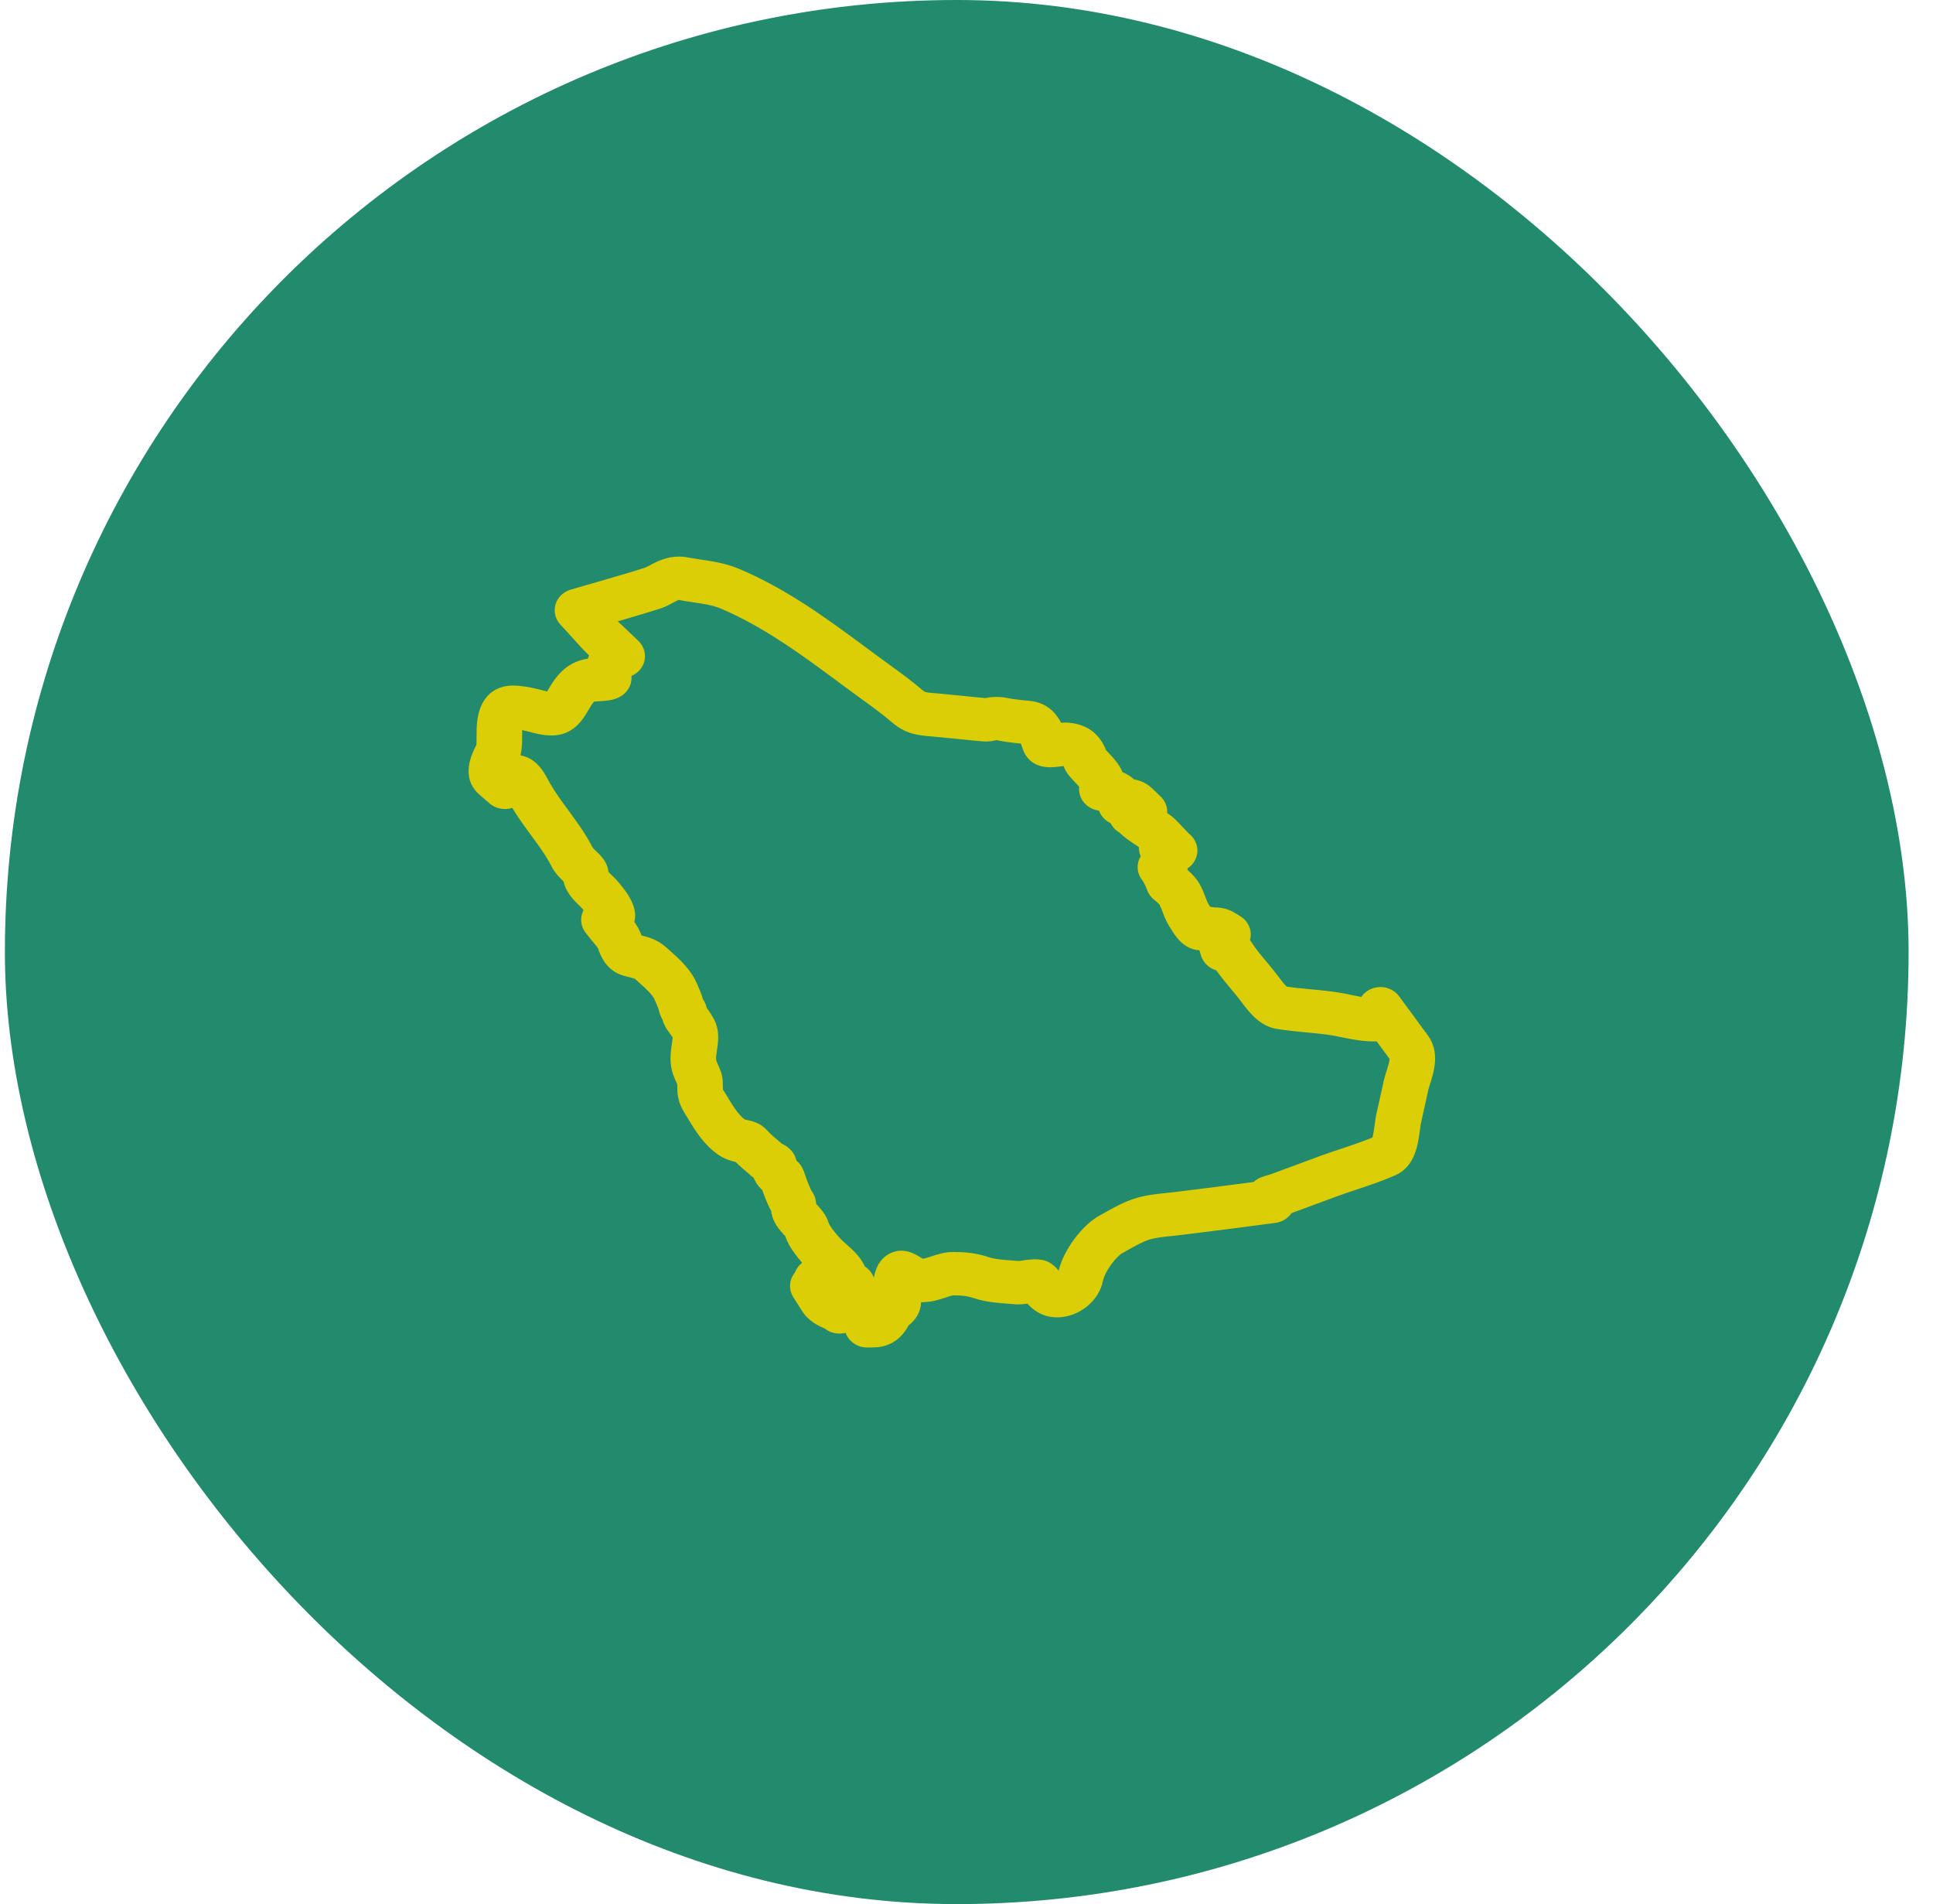 <svg width="66" height="65" viewBox="0 0 66 65" fill="none" xmlns="http://www.w3.org/2000/svg">
<rect x="0.167" width="65" height="65" rx="32.5" fill="#228B6E"/>
<path d="M48.752 35.345L47.772 34.011C47.599 33.776 47.299 33.655 47.002 33.705C46.785 33.741 46.598 33.861 46.481 34.031C46.298 34 46.115 33.96 46.025 33.941L45.888 33.913C45.492 33.84 45.11 33.804 44.716 33.768C44.454 33.743 44.185 33.718 43.933 33.679C43.85 33.604 43.714 33.424 43.639 33.324C43.58 33.246 43.524 33.173 43.468 33.104L43.292 32.891C43.148 32.72 43.004 32.548 42.873 32.372C42.843 32.33 42.721 32.151 42.679 32.089C42.707 31.99 42.713 31.886 42.696 31.783C42.662 31.575 42.534 31.39 42.347 31.276L42.15 31.157C41.946 31.032 41.703 30.973 41.474 30.977C41.42 30.967 41.367 30.961 41.32 30.957C41.315 30.95 41.311 30.943 41.307 30.936L41.261 30.863C41.228 30.811 41.2 30.735 41.163 30.637C41.114 30.507 41.063 30.376 40.995 30.245C40.878 30.014 40.718 29.849 40.565 29.713C40.556 29.693 40.547 29.672 40.537 29.651C40.746 29.518 40.884 29.292 40.884 29.035C40.884 28.806 40.774 28.601 40.602 28.465L40.159 28.003C40.063 27.904 39.955 27.825 39.858 27.756L39.853 27.753C39.865 27.548 39.786 27.343 39.63 27.192L39.354 26.927C39.178 26.756 38.957 26.645 38.719 26.605C38.601 26.496 38.464 26.418 38.328 26.36C38.207 26.072 37.993 25.85 37.85 25.7C37.821 25.67 37.789 25.639 37.764 25.609C37.66 25.358 37.389 24.746 36.484 24.67L36.384 24.666C36.335 24.666 36.284 24.669 36.229 24.673C36.069 24.359 35.756 23.975 35.128 23.922C34.902 23.902 34.61 23.873 34.343 23.819C34.084 23.766 33.778 23.799 33.641 23.831C33.382 23.808 33.12 23.781 32.818 23.75C32.565 23.724 32.312 23.699 32.056 23.675L31.926 23.664C31.587 23.635 31.583 23.633 31.503 23.564C31.15 23.261 30.79 22.997 30.451 22.752C30.167 22.547 29.885 22.338 29.602 22.129C28.269 21.142 26.891 20.122 25.25 19.425C24.787 19.229 24.328 19.161 23.914 19.099C23.771 19.078 23.627 19.057 23.484 19.029C23.386 19.01 23.285 19 23.184 19C22.782 19 22.458 19.149 22.182 19.301C22.143 19.322 22.104 19.347 22.062 19.363C21.922 19.417 21.265 19.618 19.81 20.034L19.494 20.125C19.239 20.197 19.042 20.388 18.969 20.63C18.896 20.873 18.959 21.134 19.135 21.323L19.353 21.558C19.433 21.643 19.507 21.728 19.581 21.811C19.74 21.99 19.917 22.19 20.113 22.373C20.097 22.41 20.082 22.448 20.07 22.487C20.063 22.487 20.057 22.488 20.051 22.489C19.275 22.606 18.925 23.196 18.735 23.514C18.725 23.533 18.703 23.568 18.681 23.605C18.614 23.59 18.539 23.57 18.476 23.554C18.294 23.507 18.117 23.464 17.957 23.443L17.888 23.433C17.74 23.413 17.623 23.402 17.529 23.402C17.127 23.402 16.433 23.558 16.296 24.603C16.274 24.776 16.272 24.95 16.272 25.125C16.272 25.259 16.272 25.398 16.266 25.427L16.232 25.495C16.103 25.757 15.71 26.556 16.378 27.134L16.712 27.424C16.923 27.607 17.222 27.665 17.49 27.578C17.693 27.913 17.916 28.217 18.133 28.513C18.399 28.873 18.649 29.214 18.828 29.569C18.949 29.806 19.122 29.975 19.242 30.089C19.326 30.48 19.62 30.761 19.799 30.932C19.819 30.951 19.839 30.968 19.86 30.993C19.884 31.02 19.905 31.045 19.925 31.069C19.905 31.108 19.888 31.149 19.875 31.191C19.805 31.415 19.851 31.659 19.999 31.845L20.171 32.062C20.213 32.115 20.256 32.166 20.299 32.217C20.389 32.322 20.408 32.347 20.422 32.383C20.495 32.593 20.689 33.152 21.319 33.315L21.447 33.347C21.644 33.396 21.67 33.406 21.696 33.43L21.818 33.539C22.062 33.757 22.273 33.945 22.358 34.14L22.387 34.208C22.421 34.286 22.479 34.416 22.491 34.471C22.517 34.59 22.56 34.702 22.619 34.806C22.675 35.014 22.794 35.174 22.878 35.287L22.902 35.321C22.93 35.363 22.959 35.406 22.965 35.396C22.97 35.436 22.953 35.553 22.94 35.638C22.914 35.814 22.881 36.034 22.9 36.283C22.922 36.566 23.022 36.79 23.09 36.939C23.101 36.965 23.114 36.99 23.123 37.014L23.125 37.074C23.125 37.283 23.125 37.598 23.368 37.986L23.49 38.185C23.728 38.579 24.024 39.069 24.507 39.407C24.741 39.571 24.971 39.634 25.12 39.667C25.258 39.807 25.399 39.925 25.514 40.023L25.666 40.154C25.689 40.174 25.712 40.193 25.735 40.211C25.754 40.257 25.777 40.306 25.806 40.355C25.875 40.472 25.956 40.561 26.029 40.626C26.044 40.673 26.06 40.719 26.076 40.763C26.186 41.049 26.265 41.222 26.329 41.337C26.346 41.463 26.39 41.647 26.518 41.84C26.601 41.966 26.686 42.063 26.77 42.156C26.79 42.178 26.807 42.193 26.809 42.19C26.923 42.538 27.164 42.844 27.389 43.109C27.33 43.154 27.276 43.207 27.232 43.269C27.193 43.324 27.162 43.382 27.14 43.443C26.942 43.684 26.92 44.017 27.086 44.28L27.382 44.748C27.614 45.113 27.962 45.266 28.151 45.349L28.165 45.356C28.303 45.464 28.478 45.525 28.66 45.525C28.713 45.525 28.767 45.52 28.82 45.51L28.872 45.499C28.978 45.791 29.267 46 29.606 46H29.614L29.812 45.998C30.193 45.994 30.698 45.861 31.024 45.243C31.259 45.067 31.436 44.803 31.45 44.452C31.471 44.453 31.511 44.464 31.514 44.453C31.845 44.443 32.109 44.354 32.32 44.284C32.397 44.258 32.503 44.224 32.533 44.22C32.858 44.22 33.013 44.236 33.294 44.327C33.663 44.448 34.035 44.475 34.364 44.5C34.45 44.507 34.535 44.513 34.605 44.52C34.754 44.537 34.929 44.525 35.081 44.503C35.266 44.711 35.591 44.971 36.096 44.971C36.833 44.968 37.519 44.422 37.659 43.726C37.721 43.408 38.104 42.896 38.33 42.772L38.546 42.652C38.792 42.515 39.004 42.395 39.213 42.326C39.429 42.253 39.722 42.223 40.008 42.194C40.118 42.183 40.229 42.17 40.337 42.157C41.301 42.039 42.265 41.916 43.228 41.788L43.548 41.746C43.775 41.716 43.975 41.593 44.097 41.412L45.639 40.843C45.865 40.76 46.097 40.682 46.332 40.604C46.759 40.461 47.201 40.314 47.634 40.124C48.321 39.822 48.417 39.081 48.49 38.514C48.497 38.461 48.502 38.414 48.508 38.384L48.775 37.175C48.784 37.137 48.801 37.089 48.824 37.016C48.956 36.605 49.175 35.92 48.752 35.345ZM47.328 36.606C47.297 36.705 47.269 36.795 47.253 36.87L46.984 38.082C46.972 38.142 46.959 38.229 46.942 38.359C46.93 38.451 46.898 38.698 46.86 38.832C46.526 38.97 46.166 39.09 45.818 39.207C45.569 39.289 45.32 39.373 45.076 39.462L43.404 40.08L43.329 40.103C43.269 40.12 43.161 40.152 43.074 40.184C42.971 40.221 42.879 40.278 42.803 40.35C41.915 40.467 41.026 40.58 40.136 40.69C40.038 40.702 39.938 40.712 39.841 40.723C39.486 40.758 39.083 40.799 38.696 40.93C38.345 41.047 38.045 41.215 37.754 41.378L37.55 41.491C36.94 41.825 36.309 42.681 36.146 43.378C36.071 43.282 35.966 43.171 35.814 43.089C35.647 43.002 35.482 42.99 35.358 42.99C35.232 42.99 35.078 43.003 34.949 43.024C34.883 43.034 34.82 43.047 34.772 43.047C34.68 43.039 34.583 43.031 34.486 43.024C34.237 43.005 33.981 42.986 33.8 42.927C33.318 42.77 32.984 42.74 32.534 42.74C32.25 42.74 32.005 42.821 31.807 42.887C31.694 42.924 31.593 42.958 31.509 42.969C31.482 42.956 31.443 42.931 31.415 42.914C31.231 42.798 30.924 42.636 30.593 42.715C30.067 42.842 29.897 43.282 29.835 43.621C29.829 43.601 29.821 43.581 29.813 43.562C29.782 43.491 29.739 43.428 29.689 43.371C29.642 43.318 29.588 43.271 29.528 43.232C29.377 42.901 29.132 42.683 28.922 42.496C28.813 42.399 28.71 42.308 28.621 42.204C28.543 42.112 28.335 41.869 28.295 41.748C28.203 41.469 28.056 41.307 27.95 41.19C27.924 41.161 27.896 41.131 27.869 41.097C27.86 40.999 27.84 40.831 27.714 40.661C27.712 40.658 27.66 40.572 27.54 40.256C27.528 40.225 27.518 40.194 27.5 40.138C27.469 40.043 27.435 39.949 27.395 39.873C27.339 39.758 27.263 39.678 27.192 39.619C27.147 39.406 27.001 39.181 26.693 39.042L26.554 38.922C26.433 38.82 26.296 38.704 26.194 38.59C25.957 38.327 25.681 38.27 25.516 38.235C25.483 38.228 25.439 38.22 25.431 38.217C25.212 38.063 25.015 37.736 24.838 37.444L24.709 37.234C24.68 37.189 24.68 37.189 24.68 37.074C24.68 37.022 24.68 36.965 24.677 36.905C24.666 36.68 24.582 36.493 24.52 36.355C24.491 36.291 24.455 36.212 24.452 36.174C24.445 36.084 24.462 35.969 24.481 35.845C24.512 35.64 24.55 35.384 24.492 35.11C24.439 34.858 24.308 34.664 24.202 34.507L24.159 34.448C24.149 34.435 24.14 34.422 24.131 34.41C24.111 34.305 24.067 34.205 24.002 34.117C23.956 33.941 23.882 33.773 23.823 33.637L23.794 33.573C23.581 33.085 23.21 32.754 22.88 32.458L22.764 32.355C22.466 32.086 22.168 31.998 21.902 31.932C21.899 31.923 21.896 31.913 21.892 31.902C21.825 31.722 21.741 31.585 21.657 31.472C21.817 30.922 21.301 30.329 21.059 30.051C21.003 29.986 20.951 29.936 20.892 29.88C20.858 29.847 20.807 29.799 20.773 29.761C20.742 29.423 20.502 29.195 20.351 29.051C20.308 29.011 20.244 28.949 20.23 28.926C19.996 28.464 19.697 28.058 19.409 27.665C19.187 27.363 18.958 27.05 18.781 26.742L18.72 26.632C18.572 26.355 18.346 25.936 17.858 25.805C17.832 25.798 17.802 25.791 17.771 25.785C17.829 25.546 17.828 25.321 17.828 25.12C17.828 25.054 17.827 24.988 17.829 24.922C17.905 24.938 17.987 24.96 18.077 24.983C18.356 25.056 18.688 25.137 19.006 25.097C19.63 25.017 19.908 24.549 20.091 24.239C20.149 24.141 20.246 23.978 20.29 23.95C20.327 23.945 20.374 23.944 20.425 23.941C20.773 23.924 21.08 23.893 21.319 23.678C21.492 23.523 21.581 23.3 21.56 23.075C21.762 22.99 21.919 22.826 21.987 22.62C22.074 22.357 22 22.07 21.794 21.875L21.274 21.381C21.213 21.327 21.153 21.269 21.095 21.21C21.777 21.011 22.422 20.819 22.629 20.743C22.747 20.699 22.858 20.641 22.977 20.575C23.111 20.501 23.167 20.482 23.17 20.479C23.338 20.512 23.507 20.537 23.682 20.563C24.022 20.613 24.343 20.661 24.616 20.777C26.084 21.4 27.386 22.364 28.647 23.297C28.933 23.509 29.221 23.722 29.509 23.93C29.822 24.156 30.154 24.4 30.463 24.664C30.933 25.065 31.348 25.1 31.785 25.138L31.91 25.149C32.158 25.171 32.406 25.196 32.7 25.226C32.988 25.256 33.275 25.285 33.562 25.309C33.738 25.324 33.875 25.297 33.971 25.276C34.005 25.268 34.022 25.267 34.016 25.265C34.312 25.326 34.61 25.36 34.858 25.384C34.868 25.411 34.877 25.44 34.885 25.464C34.91 25.538 34.936 25.61 34.968 25.683C35.056 25.873 35.29 26.192 35.859 26.192C35.97 26.192 36.088 26.179 36.214 26.163C36.251 26.159 36.288 26.153 36.315 26.15C36.317 26.155 36.319 26.16 36.321 26.165L36.345 26.222C36.423 26.408 36.563 26.554 36.701 26.698C36.744 26.743 36.807 26.809 36.848 26.859C36.829 27.027 36.871 27.198 36.97 27.342C37.089 27.516 37.28 27.634 37.495 27.668C37.506 27.669 37.515 27.671 37.525 27.673C37.554 27.751 37.596 27.825 37.649 27.89C37.723 27.98 37.816 28.051 37.921 28.1C37.985 28.231 38.088 28.343 38.22 28.419C38.371 28.573 38.573 28.712 38.798 28.858L38.886 28.916C38.883 29.023 38.904 29.13 38.948 29.229C38.794 29.482 38.808 29.807 39.004 30.05C39.046 30.103 39.123 30.258 39.167 30.382C39.21 30.504 39.287 30.613 39.388 30.698L39.432 30.734C39.493 30.785 39.576 30.855 39.596 30.893C39.639 30.976 39.668 31.057 39.697 31.135C39.752 31.282 39.815 31.448 39.926 31.624L39.967 31.689C40.121 31.938 40.354 32.315 40.797 32.418C40.847 32.429 40.899 32.436 40.951 32.438C40.957 32.457 40.963 32.474 40.97 32.492L41.002 32.603C41.055 32.797 41.189 32.962 41.373 33.06C41.423 33.088 41.476 33.109 41.531 33.125C41.571 33.181 41.598 33.22 41.599 33.221C41.75 33.424 41.911 33.618 42.071 33.809L42.242 34.015C42.285 34.067 42.329 34.126 42.379 34.192C42.644 34.544 43.005 35.026 43.585 35.122C43.916 35.178 44.245 35.209 44.589 35.242C44.923 35.273 45.269 35.305 45.577 35.361L45.691 35.385C46.127 35.478 46.642 35.57 47.005 35.549L47.445 36.147C47.442 36.25 47.373 36.467 47.328 36.606Z" fill="#DBCE06"/>
</svg>
